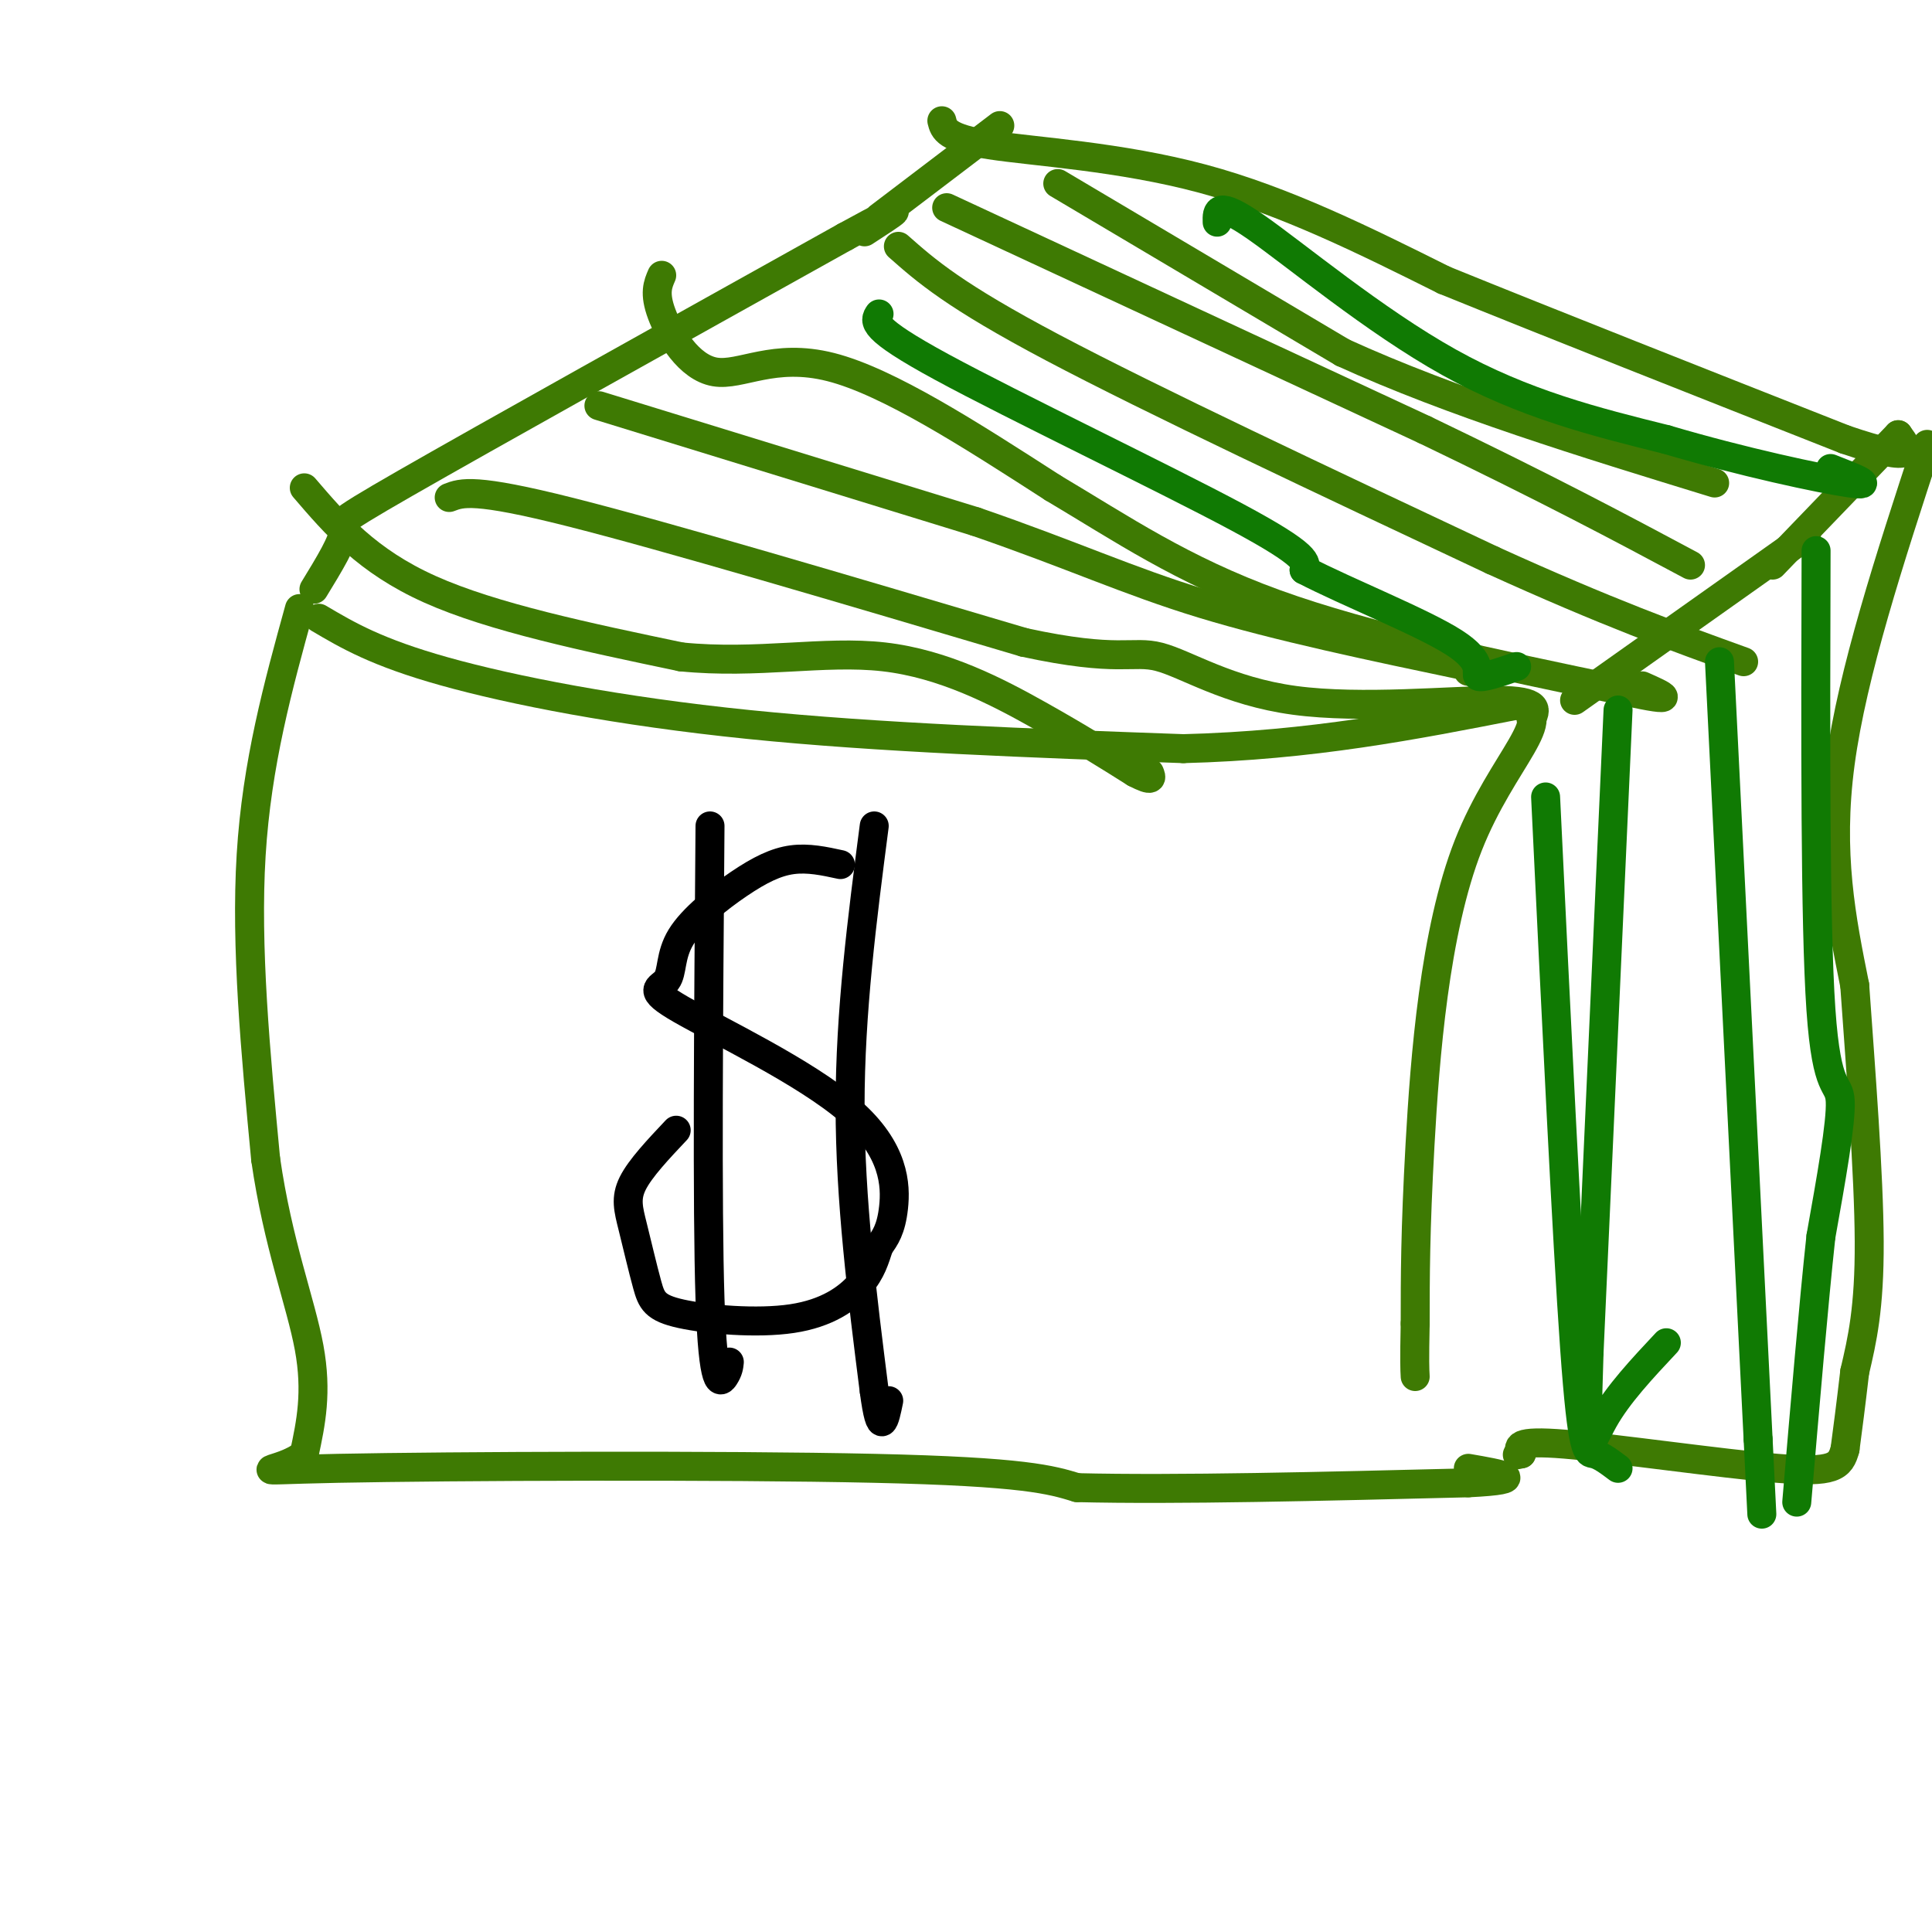 <svg viewBox='0 0 400 400' version='1.1' xmlns='http://www.w3.org/2000/svg' xmlns:xlink='http://www.w3.org/1999/xlink'><g fill='none' stroke='rgb(62,122,3)' stroke-width='6' stroke-linecap='round' stroke-linejoin='round'><path d='M66,128c5.978,3.533 11.956,7.067 26,11c14.044,3.933 36.156,8.267 63,11c26.844,2.733 58.422,3.867 90,5'/><path d='M245,155c26.500,-0.667 47.750,-4.833 69,-9'/><path d='M314,146c9.000,1.917 -3.000,11.208 -10,29c-7.000,17.792 -9.000,44.083 -10,62c-1.000,17.917 -1.000,27.458 -1,37'/><path d='M293,274c-0.167,8.000 -0.083,9.500 0,11'/><path d='M62,126c-4.417,16.000 -8.833,32.000 -10,51c-1.167,19.000 0.917,41.000 3,63'/><path d='M55,240c2.511,17.489 7.289,29.711 9,39c1.711,9.289 0.356,15.644 -1,22'/><path d='M63,301c-4.679,4.131 -15.875,3.458 7,3c22.875,-0.458 79.821,-0.702 111,0c31.179,0.702 36.589,2.351 42,4'/><path d='M223,308c20.500,0.500 50.750,-0.250 81,-1'/><path d='M304,307c13.500,-0.667 6.750,-1.833 0,-3'/><path d='M65,122c3.111,-5.089 6.222,-10.178 6,-12c-0.222,-1.822 -3.778,-0.378 13,-10c16.778,-9.622 53.889,-30.311 91,-51'/><path d='M175,49c15.833,-8.667 9.917,-4.833 4,-1'/><path d='M326,145c0.000,0.000 48.000,-34.000 48,-34'/><path d='M195,25c0.444,1.800 0.889,3.600 10,5c9.111,1.400 26.889,2.400 44,7c17.111,4.600 33.556,12.800 50,21'/><path d='M299,58c22.167,9.000 52.583,21.000 83,33'/><path d='M382,91c15.667,5.333 13.333,2.167 11,-1'/><path d='M393,90c0.000,0.000 -26.000,27.000 -26,27'/><path d='M207,26c0.000,0.000 -25.000,19.000 -25,19'/><path d='M399,92c-7.750,23.667 -15.500,47.333 -18,66c-2.500,18.667 0.250,32.333 3,46'/><path d='M384,204c1.267,17.733 2.933,39.067 3,53c0.067,13.933 -1.467,20.467 -3,27'/><path d='M384,284c-0.833,7.167 -1.417,11.583 -2,16'/><path d='M382,300c-0.964,3.702 -2.375,4.958 -14,4c-11.625,-0.958 -33.464,-4.131 -44,-5c-10.536,-0.869 -9.768,0.565 -9,2'/><path d='M315,301c-1.500,0.333 -0.750,0.167 0,0'/><path d='M93,103c2.583,-1.000 5.167,-2.000 25,3c19.833,5.000 56.917,16.000 94,27'/><path d='M212,133c19.834,4.298 22.419,1.544 28,3c5.581,1.456 14.156,7.123 28,9c13.844,1.877 32.955,-0.035 42,0c9.045,0.035 8.022,2.018 7,4'/><path d='M137,57c-0.804,1.845 -1.607,3.690 0,8c1.607,4.310 5.625,11.083 11,12c5.375,0.917 12.107,-4.024 24,-1c11.893,3.024 28.946,14.012 46,25'/><path d='M218,101c14.178,8.422 26.622,16.978 46,24c19.378,7.022 45.689,12.511 72,18'/><path d='M336,143c12.667,2.833 8.333,0.917 4,-1'/><path d='M186,51c5.750,5.083 11.500,10.167 32,21c20.500,10.833 55.750,27.417 91,44'/><path d='M309,116c23.833,10.833 37.917,15.917 52,21'/><path d='M196,43c0.000,0.000 99.000,46.000 99,46'/><path d='M295,89c25.667,12.333 40.333,20.167 55,28'/><path d='M124,84c0.000,0.000 78.000,24.000 78,24'/><path d='M202,108c20.133,6.933 31.467,12.267 47,17c15.533,4.733 35.267,8.867 55,13'/><path d='M304,138c9.167,2.333 4.583,1.667 0,1'/><path d='M63,101c6.500,7.583 13.000,15.167 26,21c13.000,5.833 32.500,9.917 52,14'/><path d='M141,136c15.881,1.595 29.583,-1.417 42,0c12.417,1.417 23.548,7.262 32,12c8.452,4.738 14.226,8.369 20,12'/><path d='M235,160c3.833,2.000 3.417,1.000 3,0'/><path d='M219,38c0.000,0.000 59.000,35.000 59,35'/><path d='M278,73c22.667,10.333 49.833,18.667 77,27'/></g>
<g fill='none' stroke='rgb(0,0,0)' stroke-width='6' stroke-linecap='round' stroke-linejoin='round'><path d='M174,179c-3.333,-0.725 -6.666,-1.449 -10,-1c-3.334,0.449 -6.670,2.072 -11,5c-4.330,2.928 -9.655,7.160 -12,11c-2.345,3.840 -1.708,7.289 -3,9c-1.292,1.711 -4.511,1.686 3,6c7.511,4.314 25.753,12.969 35,21c9.247,8.031 9.499,15.437 9,20c-0.499,4.563 -1.750,6.281 -3,8'/><path d='M182,258c-0.867,2.623 -1.534,5.180 -4,8c-2.466,2.820 -6.730,5.905 -14,7c-7.270,1.095 -17.545,0.202 -23,-1c-5.455,-1.202 -6.091,-2.714 -7,-6c-0.909,-3.286 -2.091,-8.346 -3,-12c-0.909,-3.654 -1.545,-5.901 0,-9c1.545,-3.099 5.273,-7.049 9,-11'/><path d='M147,171c-0.311,39.533 -0.622,79.067 0,98c0.622,18.933 2.178,17.267 3,16c0.822,-1.267 0.911,-2.133 1,-3'/><path d='M181,171c-2.500,19.250 -5.000,38.500 -5,58c0.000,19.500 2.500,39.250 5,59'/><path d='M181,288c1.333,10.167 2.167,6.083 3,2'/></g>
<g fill='none' stroke='rgb(16,122,3)' stroke-width='6' stroke-linecap='round' stroke-linejoin='round'><path d='M335,147c0.000,0.000 -6.000,133.000 -6,133'/><path d='M329,280c-0.844,24.511 0.044,19.289 3,14c2.956,-5.289 7.978,-10.644 13,-16'/><path d='M356,137c0.000,0.000 8.000,161.000 8,161'/><path d='M364,298c1.333,26.833 0.667,13.417 0,0'/><path d='M376,114c-0.111,38.622 -0.222,77.244 1,95c1.222,17.756 3.778,14.644 4,19c0.222,4.356 -1.889,16.178 -4,28'/><path d='M377,256c-1.500,13.833 -3.250,34.417 -5,55'/><path d='M320,165c2.200,45.756 4.400,91.511 6,114c1.600,22.489 2.600,21.711 4,22c1.400,0.289 3.200,1.644 5,3'/><path d='M252,46c-0.067,-2.333 -0.133,-4.667 8,1c8.133,5.667 24.467,19.333 40,28c15.533,8.667 30.267,12.333 45,16'/><path d='M345,91c15.622,4.622 32.178,8.178 38,9c5.822,0.822 0.911,-1.089 -4,-3'/><path d='M182,65c-0.978,1.444 -1.956,2.889 13,11c14.956,8.111 45.844,22.889 61,31c15.156,8.111 14.578,9.556 14,11'/><path d='M270,118c8.976,4.655 24.417,10.792 31,15c6.583,4.208 4.310,6.488 5,7c0.690,0.512 4.345,-0.744 8,-2'/></g>
</svg>
